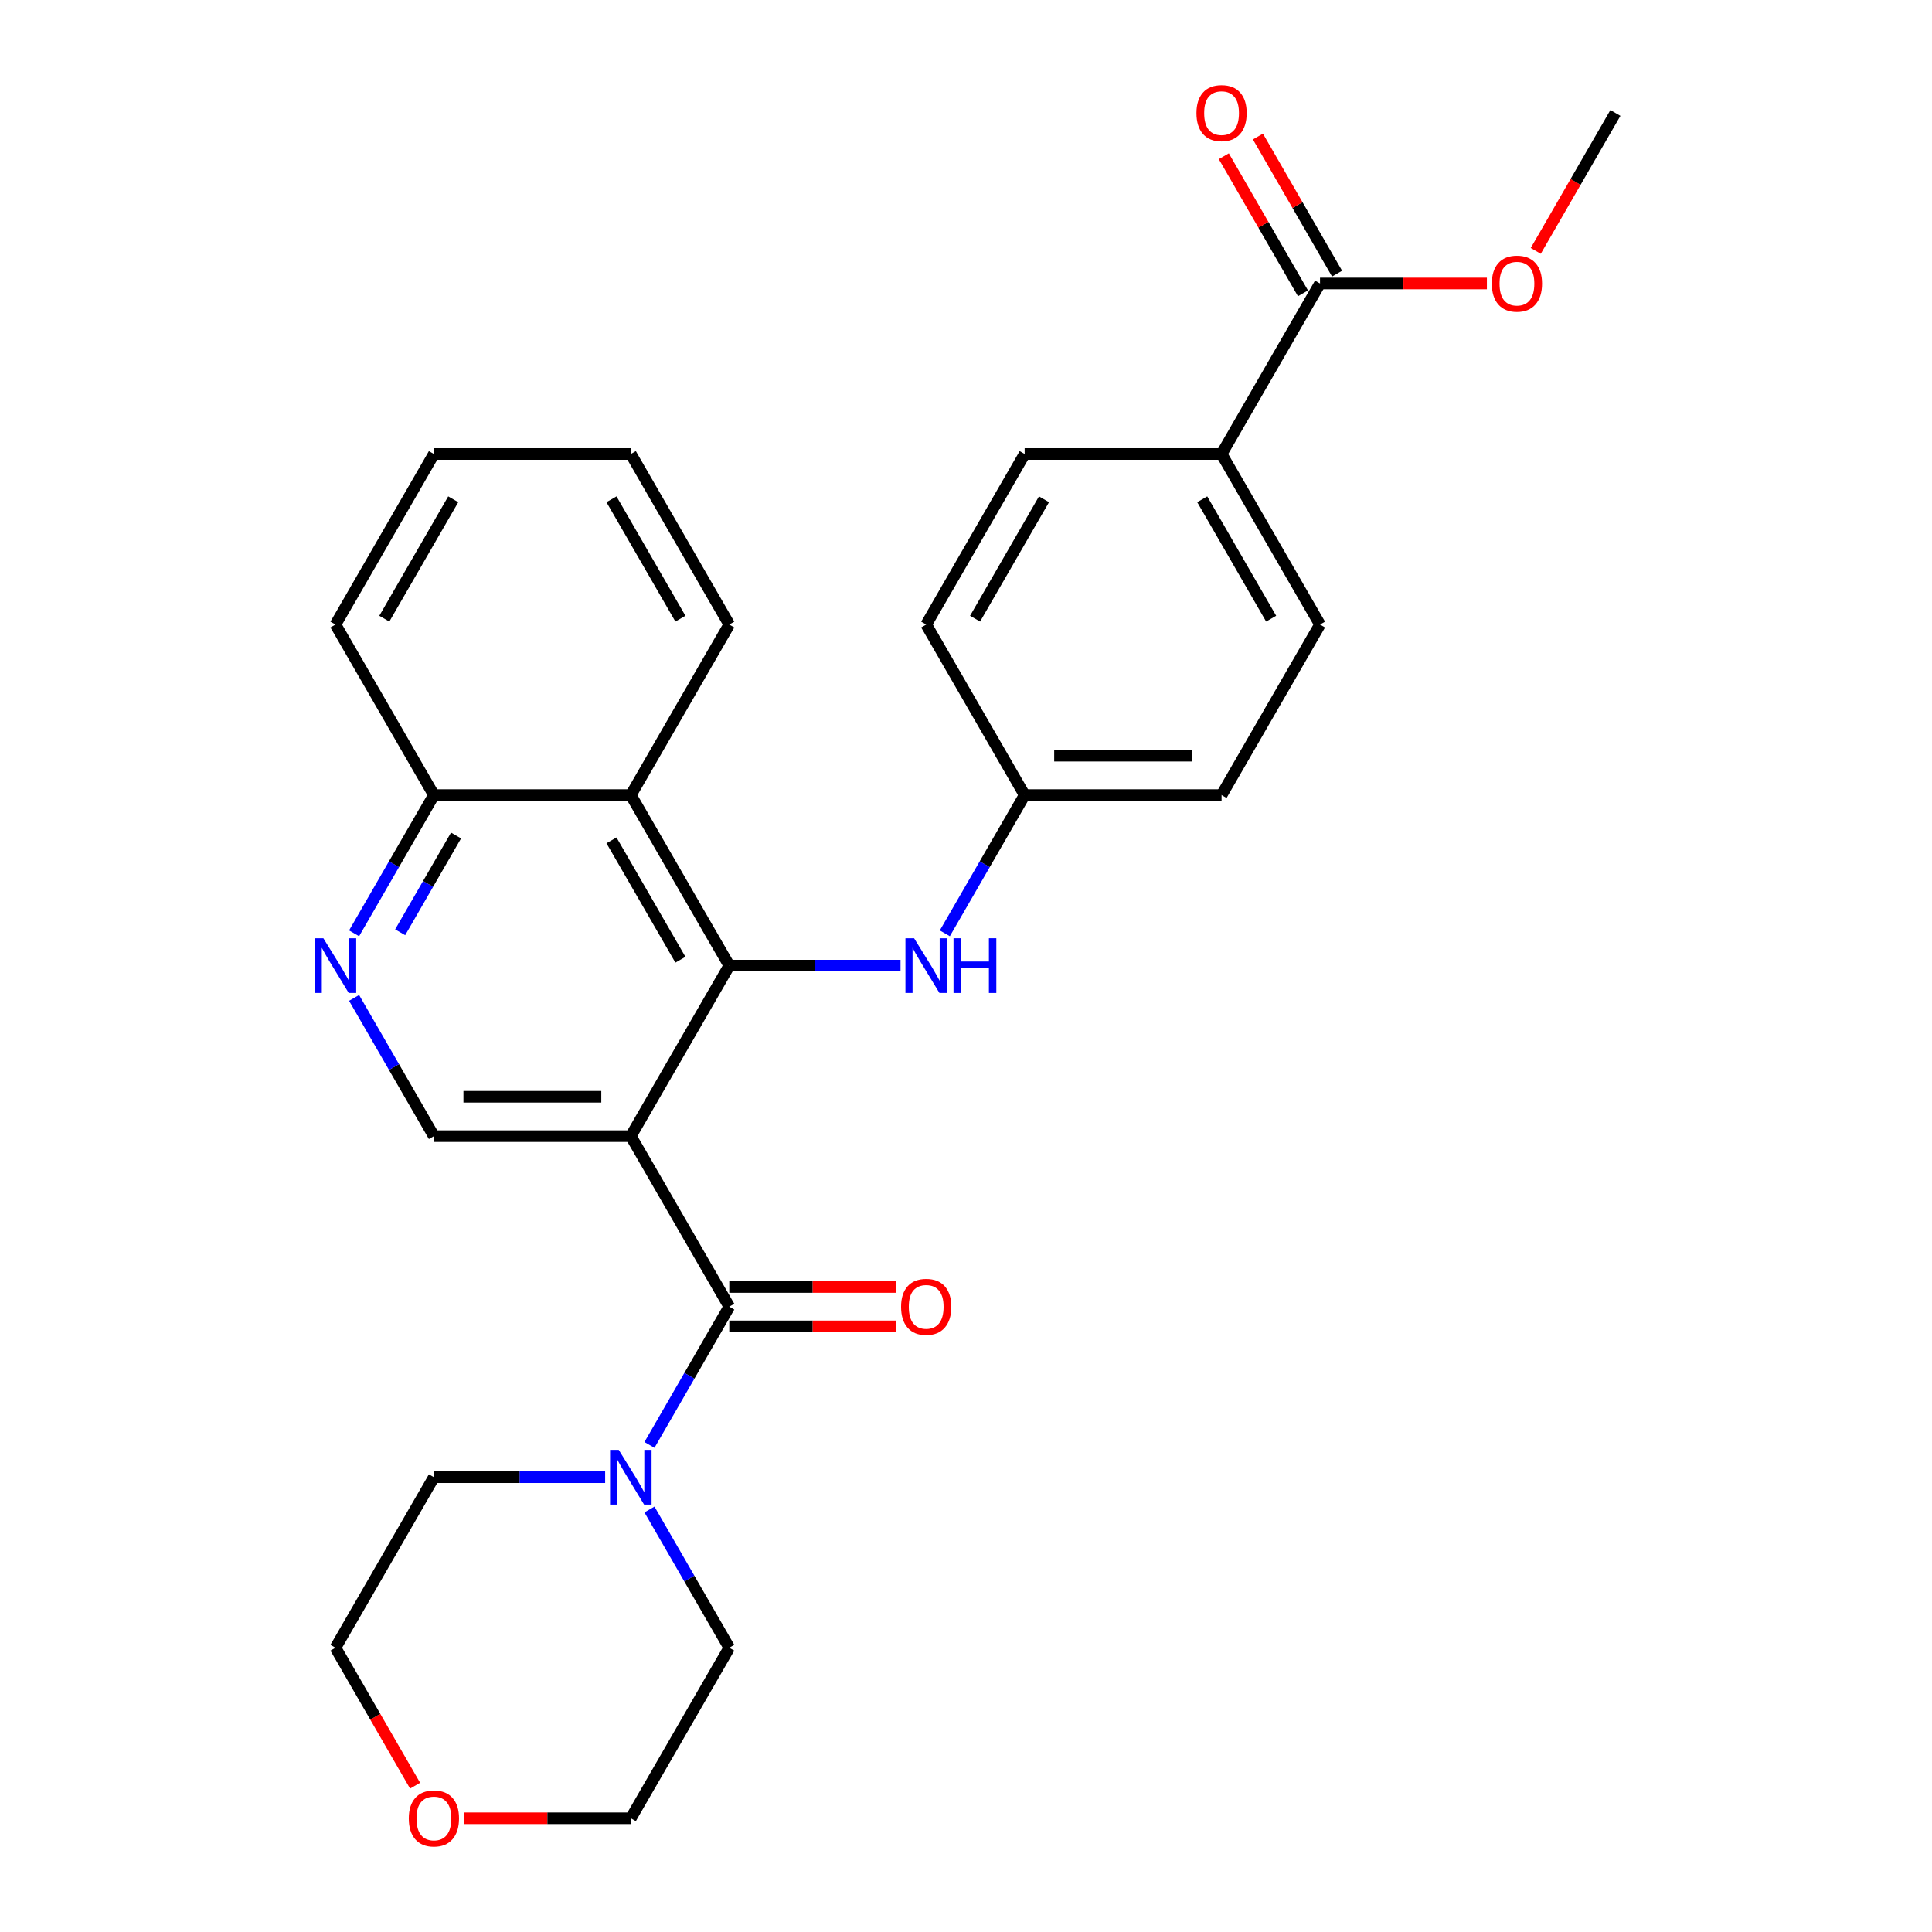 <?xml version='1.0' encoding='iso-8859-1'?>
<svg version='1.1' baseProfile='full'
              xmlns='http://www.w3.org/2000/svg'
                      xmlns:rdkit='http://www.rdkit.org/xml'
                      xmlns:xlink='http://www.w3.org/1999/xlink'
                  xml:space='preserve'
width='1000px' height='1000px' viewBox='0 0 1000 1000'>
<!-- END OF HEADER -->
<rect style='opacity:1.0;fill:#FFFFFF;stroke:none' width='1000' height='1000' x='0' y='0'> </rect>
<path class='bond-0' d='M 326.513,588.068 L 377.474,499.8' style='fill:none;fill-rule:evenodd;stroke:#000000;stroke-width:6px;stroke-linecap:butt;stroke-linejoin:miter;stroke-opacity:1' />
<path class='bond-1' d='M 326.513,588.068 L 377.474,676.335' style='fill:none;fill-rule:evenodd;stroke:#000000;stroke-width:6px;stroke-linecap:butt;stroke-linejoin:miter;stroke-opacity:1' />
<path class='bond-4' d='M 326.513,588.068 L 224.59,588.068' style='fill:none;fill-rule:evenodd;stroke:#000000;stroke-width:6px;stroke-linecap:butt;stroke-linejoin:miter;stroke-opacity:1' />
<path class='bond-4' d='M 311.225,567.683 L 239.879,567.683' style='fill:none;fill-rule:evenodd;stroke:#000000;stroke-width:6px;stroke-linecap:butt;stroke-linejoin:miter;stroke-opacity:1' />
<path class='bond-2' d='M 377.474,499.8 L 326.513,411.533' style='fill:none;fill-rule:evenodd;stroke:#000000;stroke-width:6px;stroke-linecap:butt;stroke-linejoin:miter;stroke-opacity:1' />
<path class='bond-2' d='M 352.177,496.752 L 316.504,434.965' style='fill:none;fill-rule:evenodd;stroke:#000000;stroke-width:6px;stroke-linecap:butt;stroke-linejoin:miter;stroke-opacity:1' />
<path class='bond-6' d='M 377.474,499.8 L 421.792,499.8' style='fill:none;fill-rule:evenodd;stroke:#000000;stroke-width:6px;stroke-linecap:butt;stroke-linejoin:miter;stroke-opacity:1' />
<path class='bond-6' d='M 421.792,499.8 L 466.109,499.8' style='fill:none;fill-rule:evenodd;stroke:#0000FF;stroke-width:6px;stroke-linecap:butt;stroke-linejoin:miter;stroke-opacity:1' />
<path class='bond-3' d='M 377.474,676.335 L 356.817,712.115' style='fill:none;fill-rule:evenodd;stroke:#000000;stroke-width:6px;stroke-linecap:butt;stroke-linejoin:miter;stroke-opacity:1' />
<path class='bond-3' d='M 356.817,712.115 L 336.16,747.895' style='fill:none;fill-rule:evenodd;stroke:#0000FF;stroke-width:6px;stroke-linecap:butt;stroke-linejoin:miter;stroke-opacity:1' />
<path class='bond-10' d='M 377.474,686.528 L 420.662,686.528' style='fill:none;fill-rule:evenodd;stroke:#000000;stroke-width:6px;stroke-linecap:butt;stroke-linejoin:miter;stroke-opacity:1' />
<path class='bond-10' d='M 420.662,686.528 L 463.849,686.528' style='fill:none;fill-rule:evenodd;stroke:#FF0000;stroke-width:6px;stroke-linecap:butt;stroke-linejoin:miter;stroke-opacity:1' />
<path class='bond-10' d='M 377.474,666.143 L 420.662,666.143' style='fill:none;fill-rule:evenodd;stroke:#000000;stroke-width:6px;stroke-linecap:butt;stroke-linejoin:miter;stroke-opacity:1' />
<path class='bond-10' d='M 420.662,666.143 L 463.849,666.143' style='fill:none;fill-rule:evenodd;stroke:#FF0000;stroke-width:6px;stroke-linecap:butt;stroke-linejoin:miter;stroke-opacity:1' />
<path class='bond-21' d='M 326.513,411.533 L 377.474,323.265' style='fill:none;fill-rule:evenodd;stroke:#000000;stroke-width:6px;stroke-linecap:butt;stroke-linejoin:miter;stroke-opacity:1' />
<path class='bond-28' d='M 326.513,411.533 L 224.59,411.533' style='fill:none;fill-rule:evenodd;stroke:#000000;stroke-width:6px;stroke-linecap:butt;stroke-linejoin:miter;stroke-opacity:1' />
<path class='bond-19' d='M 336.16,781.311 L 356.817,817.091' style='fill:none;fill-rule:evenodd;stroke:#0000FF;stroke-width:6px;stroke-linecap:butt;stroke-linejoin:miter;stroke-opacity:1' />
<path class='bond-19' d='M 356.817,817.091 L 377.474,852.871' style='fill:none;fill-rule:evenodd;stroke:#000000;stroke-width:6px;stroke-linecap:butt;stroke-linejoin:miter;stroke-opacity:1' />
<path class='bond-20' d='M 313.225,764.603 L 268.908,764.603' style='fill:none;fill-rule:evenodd;stroke:#0000FF;stroke-width:6px;stroke-linecap:butt;stroke-linejoin:miter;stroke-opacity:1' />
<path class='bond-20' d='M 268.908,764.603 L 224.59,764.603' style='fill:none;fill-rule:evenodd;stroke:#000000;stroke-width:6px;stroke-linecap:butt;stroke-linejoin:miter;stroke-opacity:1' />
<path class='bond-5' d='M 224.59,588.068 L 203.933,552.288' style='fill:none;fill-rule:evenodd;stroke:#000000;stroke-width:6px;stroke-linecap:butt;stroke-linejoin:miter;stroke-opacity:1' />
<path class='bond-5' d='M 203.933,552.288 L 183.276,516.508' style='fill:none;fill-rule:evenodd;stroke:#0000FF;stroke-width:6px;stroke-linecap:butt;stroke-linejoin:miter;stroke-opacity:1' />
<path class='bond-8' d='M 183.276,483.092 L 203.933,447.312' style='fill:none;fill-rule:evenodd;stroke:#0000FF;stroke-width:6px;stroke-linecap:butt;stroke-linejoin:miter;stroke-opacity:1' />
<path class='bond-8' d='M 203.933,447.312 L 224.59,411.533' style='fill:none;fill-rule:evenodd;stroke:#000000;stroke-width:6px;stroke-linecap:butt;stroke-linejoin:miter;stroke-opacity:1' />
<path class='bond-8' d='M 207.126,482.55 L 221.587,457.505' style='fill:none;fill-rule:evenodd;stroke:#0000FF;stroke-width:6px;stroke-linecap:butt;stroke-linejoin:miter;stroke-opacity:1' />
<path class='bond-8' d='M 221.587,457.505 L 236.047,432.459' style='fill:none;fill-rule:evenodd;stroke:#000000;stroke-width:6px;stroke-linecap:butt;stroke-linejoin:miter;stroke-opacity:1' />
<path class='bond-13' d='M 489.044,483.092 L 509.701,447.312' style='fill:none;fill-rule:evenodd;stroke:#0000FF;stroke-width:6px;stroke-linecap:butt;stroke-linejoin:miter;stroke-opacity:1' />
<path class='bond-13' d='M 509.701,447.312 L 530.358,411.533' style='fill:none;fill-rule:evenodd;stroke:#000000;stroke-width:6px;stroke-linecap:butt;stroke-linejoin:miter;stroke-opacity:1' />
<path class='bond-7' d='M 683.242,146.73 L 632.281,234.997' style='fill:none;fill-rule:evenodd;stroke:#000000;stroke-width:6px;stroke-linecap:butt;stroke-linejoin:miter;stroke-opacity:1' />
<path class='bond-11' d='M 692.069,141.634 L 671.585,106.154' style='fill:none;fill-rule:evenodd;stroke:#000000;stroke-width:6px;stroke-linecap:butt;stroke-linejoin:miter;stroke-opacity:1' />
<path class='bond-11' d='M 671.585,106.154 L 651.101,70.674' style='fill:none;fill-rule:evenodd;stroke:#FF0000;stroke-width:6px;stroke-linecap:butt;stroke-linejoin:miter;stroke-opacity:1' />
<path class='bond-11' d='M 674.416,151.826 L 653.931,116.346' style='fill:none;fill-rule:evenodd;stroke:#000000;stroke-width:6px;stroke-linecap:butt;stroke-linejoin:miter;stroke-opacity:1' />
<path class='bond-11' d='M 653.931,116.346 L 633.447,80.866' style='fill:none;fill-rule:evenodd;stroke:#FF0000;stroke-width:6px;stroke-linecap:butt;stroke-linejoin:miter;stroke-opacity:1' />
<path class='bond-16' d='M 683.242,146.73 L 726.43,146.73' style='fill:none;fill-rule:evenodd;stroke:#000000;stroke-width:6px;stroke-linecap:butt;stroke-linejoin:miter;stroke-opacity:1' />
<path class='bond-16' d='M 726.43,146.73 L 769.617,146.73' style='fill:none;fill-rule:evenodd;stroke:#FF0000;stroke-width:6px;stroke-linecap:butt;stroke-linejoin:miter;stroke-opacity:1' />
<path class='bond-24' d='M 224.59,411.533 L 173.629,323.265' style='fill:none;fill-rule:evenodd;stroke:#000000;stroke-width:6px;stroke-linecap:butt;stroke-linejoin:miter;stroke-opacity:1' />
<path class='bond-9' d='M 632.281,234.997 L 683.242,323.265' style='fill:none;fill-rule:evenodd;stroke:#000000;stroke-width:6px;stroke-linecap:butt;stroke-linejoin:miter;stroke-opacity:1' />
<path class='bond-9' d='M 622.272,258.43 L 657.945,320.217' style='fill:none;fill-rule:evenodd;stroke:#000000;stroke-width:6px;stroke-linecap:butt;stroke-linejoin:miter;stroke-opacity:1' />
<path class='bond-31' d='M 632.281,234.997 L 530.358,234.997' style='fill:none;fill-rule:evenodd;stroke:#000000;stroke-width:6px;stroke-linecap:butt;stroke-linejoin:miter;stroke-opacity:1' />
<path class='bond-12' d='M 214.852,924.27 L 194.24,888.57' style='fill:none;fill-rule:evenodd;stroke:#FF0000;stroke-width:6px;stroke-linecap:butt;stroke-linejoin:miter;stroke-opacity:1' />
<path class='bond-12' d='M 194.24,888.57 L 173.629,852.871' style='fill:none;fill-rule:evenodd;stroke:#000000;stroke-width:6px;stroke-linecap:butt;stroke-linejoin:miter;stroke-opacity:1' />
<path class='bond-29' d='M 240.139,941.138 L 283.326,941.138' style='fill:none;fill-rule:evenodd;stroke:#FF0000;stroke-width:6px;stroke-linecap:butt;stroke-linejoin:miter;stroke-opacity:1' />
<path class='bond-29' d='M 283.326,941.138 L 326.513,941.138' style='fill:none;fill-rule:evenodd;stroke:#000000;stroke-width:6px;stroke-linecap:butt;stroke-linejoin:miter;stroke-opacity:1' />
<path class='bond-17' d='M 530.358,411.533 L 479.397,323.265' style='fill:none;fill-rule:evenodd;stroke:#000000;stroke-width:6px;stroke-linecap:butt;stroke-linejoin:miter;stroke-opacity:1' />
<path class='bond-18' d='M 530.358,411.533 L 632.281,411.533' style='fill:none;fill-rule:evenodd;stroke:#000000;stroke-width:6px;stroke-linecap:butt;stroke-linejoin:miter;stroke-opacity:1' />
<path class='bond-18' d='M 545.647,391.148 L 616.993,391.148' style='fill:none;fill-rule:evenodd;stroke:#000000;stroke-width:6px;stroke-linecap:butt;stroke-linejoin:miter;stroke-opacity:1' />
<path class='bond-14' d='M 530.358,234.997 L 479.397,323.265' style='fill:none;fill-rule:evenodd;stroke:#000000;stroke-width:6px;stroke-linecap:butt;stroke-linejoin:miter;stroke-opacity:1' />
<path class='bond-14' d='M 540.368,258.43 L 504.695,320.217' style='fill:none;fill-rule:evenodd;stroke:#000000;stroke-width:6px;stroke-linecap:butt;stroke-linejoin:miter;stroke-opacity:1' />
<path class='bond-15' d='M 683.242,323.265 L 632.281,411.533' style='fill:none;fill-rule:evenodd;stroke:#000000;stroke-width:6px;stroke-linecap:butt;stroke-linejoin:miter;stroke-opacity:1' />
<path class='bond-25' d='M 794.904,129.862 L 815.515,94.162' style='fill:none;fill-rule:evenodd;stroke:#FF0000;stroke-width:6px;stroke-linecap:butt;stroke-linejoin:miter;stroke-opacity:1' />
<path class='bond-25' d='M 815.515,94.162 L 836.127,58.462' style='fill:none;fill-rule:evenodd;stroke:#000000;stroke-width:6px;stroke-linecap:butt;stroke-linejoin:miter;stroke-opacity:1' />
<path class='bond-23' d='M 377.474,852.871 L 326.513,941.138' style='fill:none;fill-rule:evenodd;stroke:#000000;stroke-width:6px;stroke-linecap:butt;stroke-linejoin:miter;stroke-opacity:1' />
<path class='bond-22' d='M 224.59,764.603 L 173.629,852.871' style='fill:none;fill-rule:evenodd;stroke:#000000;stroke-width:6px;stroke-linecap:butt;stroke-linejoin:miter;stroke-opacity:1' />
<path class='bond-26' d='M 377.474,323.265 L 326.513,234.997' style='fill:none;fill-rule:evenodd;stroke:#000000;stroke-width:6px;stroke-linecap:butt;stroke-linejoin:miter;stroke-opacity:1' />
<path class='bond-26' d='M 352.177,320.217 L 316.504,258.43' style='fill:none;fill-rule:evenodd;stroke:#000000;stroke-width:6px;stroke-linecap:butt;stroke-linejoin:miter;stroke-opacity:1' />
<path class='bond-27' d='M 173.629,323.265 L 224.59,234.997' style='fill:none;fill-rule:evenodd;stroke:#000000;stroke-width:6px;stroke-linecap:butt;stroke-linejoin:miter;stroke-opacity:1' />
<path class='bond-27' d='M 198.927,320.217 L 234.6,258.43' style='fill:none;fill-rule:evenodd;stroke:#000000;stroke-width:6px;stroke-linecap:butt;stroke-linejoin:miter;stroke-opacity:1' />
<path class='bond-30' d='M 326.513,234.997 L 224.59,234.997' style='fill:none;fill-rule:evenodd;stroke:#000000;stroke-width:6px;stroke-linecap:butt;stroke-linejoin:miter;stroke-opacity:1' />
<path  class='atom-4' d='M 320.253 750.443
L 329.533 765.443
Q 330.453 766.923, 331.933 769.603
Q 333.413 772.283, 333.493 772.443
L 333.493 750.443
L 337.253 750.443
L 337.253 778.763
L 333.373 778.763
L 323.413 762.363
Q 322.253 760.443, 321.013 758.243
Q 319.813 756.043, 319.453 755.363
L 319.453 778.763
L 315.773 778.763
L 315.773 750.443
L 320.253 750.443
' fill='#0000FF'/>
<path  class='atom-6' d='M 167.369 485.64
L 176.649 500.64
Q 177.569 502.12, 179.049 504.8
Q 180.529 507.48, 180.609 507.64
L 180.609 485.64
L 184.369 485.64
L 184.369 513.96
L 180.489 513.96
L 170.529 497.56
Q 169.369 495.64, 168.129 493.44
Q 166.929 491.24, 166.569 490.56
L 166.569 513.96
L 162.889 513.96
L 162.889 485.64
L 167.369 485.64
' fill='#0000FF'/>
<path  class='atom-7' d='M 473.137 485.64
L 482.417 500.64
Q 483.337 502.12, 484.817 504.8
Q 486.297 507.48, 486.377 507.64
L 486.377 485.64
L 490.137 485.64
L 490.137 513.96
L 486.257 513.96
L 476.297 497.56
Q 475.137 495.64, 473.897 493.44
Q 472.697 491.24, 472.337 490.56
L 472.337 513.96
L 468.657 513.96
L 468.657 485.64
L 473.137 485.64
' fill='#0000FF'/>
<path  class='atom-7' d='M 493.537 485.64
L 497.377 485.64
L 497.377 497.68
L 511.857 497.68
L 511.857 485.64
L 515.697 485.64
L 515.697 513.96
L 511.857 513.96
L 511.857 500.88
L 497.377 500.88
L 497.377 513.96
L 493.537 513.96
L 493.537 485.64
' fill='#0000FF'/>
<path  class='atom-11' d='M 466.397 676.415
Q 466.397 669.615, 469.757 665.815
Q 473.117 662.015, 479.397 662.015
Q 485.677 662.015, 489.037 665.815
Q 492.397 669.615, 492.397 676.415
Q 492.397 683.295, 488.997 687.215
Q 485.597 691.095, 479.397 691.095
Q 473.157 691.095, 469.757 687.215
Q 466.397 683.335, 466.397 676.415
M 479.397 687.895
Q 483.717 687.895, 486.037 685.015
Q 488.397 682.095, 488.397 676.415
Q 488.397 670.855, 486.037 668.055
Q 483.717 665.215, 479.397 665.215
Q 475.077 665.215, 472.717 668.015
Q 470.397 670.815, 470.397 676.415
Q 470.397 682.135, 472.717 685.015
Q 475.077 687.895, 479.397 687.895
' fill='#FF0000'/>
<path  class='atom-12' d='M 619.281 58.542
Q 619.281 51.742, 622.641 47.942
Q 626.001 44.142, 632.281 44.142
Q 638.561 44.142, 641.921 47.942
Q 645.281 51.742, 645.281 58.542
Q 645.281 65.422, 641.881 69.342
Q 638.481 73.222, 632.281 73.222
Q 626.041 73.222, 622.641 69.342
Q 619.281 65.462, 619.281 58.542
M 632.281 70.022
Q 636.601 70.022, 638.921 67.142
Q 641.281 64.222, 641.281 58.542
Q 641.281 52.982, 638.921 50.182
Q 636.601 47.342, 632.281 47.342
Q 627.961 47.342, 625.601 50.142
Q 623.281 52.942, 623.281 58.542
Q 623.281 64.262, 625.601 67.142
Q 627.961 70.022, 632.281 70.022
' fill='#FF0000'/>
<path  class='atom-13' d='M 211.59 941.218
Q 211.59 934.418, 214.95 930.618
Q 218.31 926.818, 224.59 926.818
Q 230.87 926.818, 234.23 930.618
Q 237.59 934.418, 237.59 941.218
Q 237.59 948.098, 234.19 952.018
Q 230.79 955.898, 224.59 955.898
Q 218.35 955.898, 214.95 952.018
Q 211.59 948.138, 211.59 941.218
M 224.59 952.698
Q 228.91 952.698, 231.23 949.818
Q 233.59 946.898, 233.59 941.218
Q 233.59 935.658, 231.23 932.858
Q 228.91 930.018, 224.59 930.018
Q 220.27 930.018, 217.91 932.818
Q 215.59 935.618, 215.59 941.218
Q 215.59 946.938, 217.91 949.818
Q 220.27 952.698, 224.59 952.698
' fill='#FF0000'/>
<path  class='atom-17' d='M 772.165 146.81
Q 772.165 140.01, 775.525 136.21
Q 778.885 132.41, 785.165 132.41
Q 791.445 132.41, 794.805 136.21
Q 798.165 140.01, 798.165 146.81
Q 798.165 153.69, 794.765 157.61
Q 791.365 161.49, 785.165 161.49
Q 778.925 161.49, 775.525 157.61
Q 772.165 153.73, 772.165 146.81
M 785.165 158.29
Q 789.485 158.29, 791.805 155.41
Q 794.165 152.49, 794.165 146.81
Q 794.165 141.25, 791.805 138.45
Q 789.485 135.61, 785.165 135.61
Q 780.845 135.61, 778.485 138.41
Q 776.165 141.21, 776.165 146.81
Q 776.165 152.53, 778.485 155.41
Q 780.845 158.29, 785.165 158.29
' fill='#FF0000'/>
</svg>
